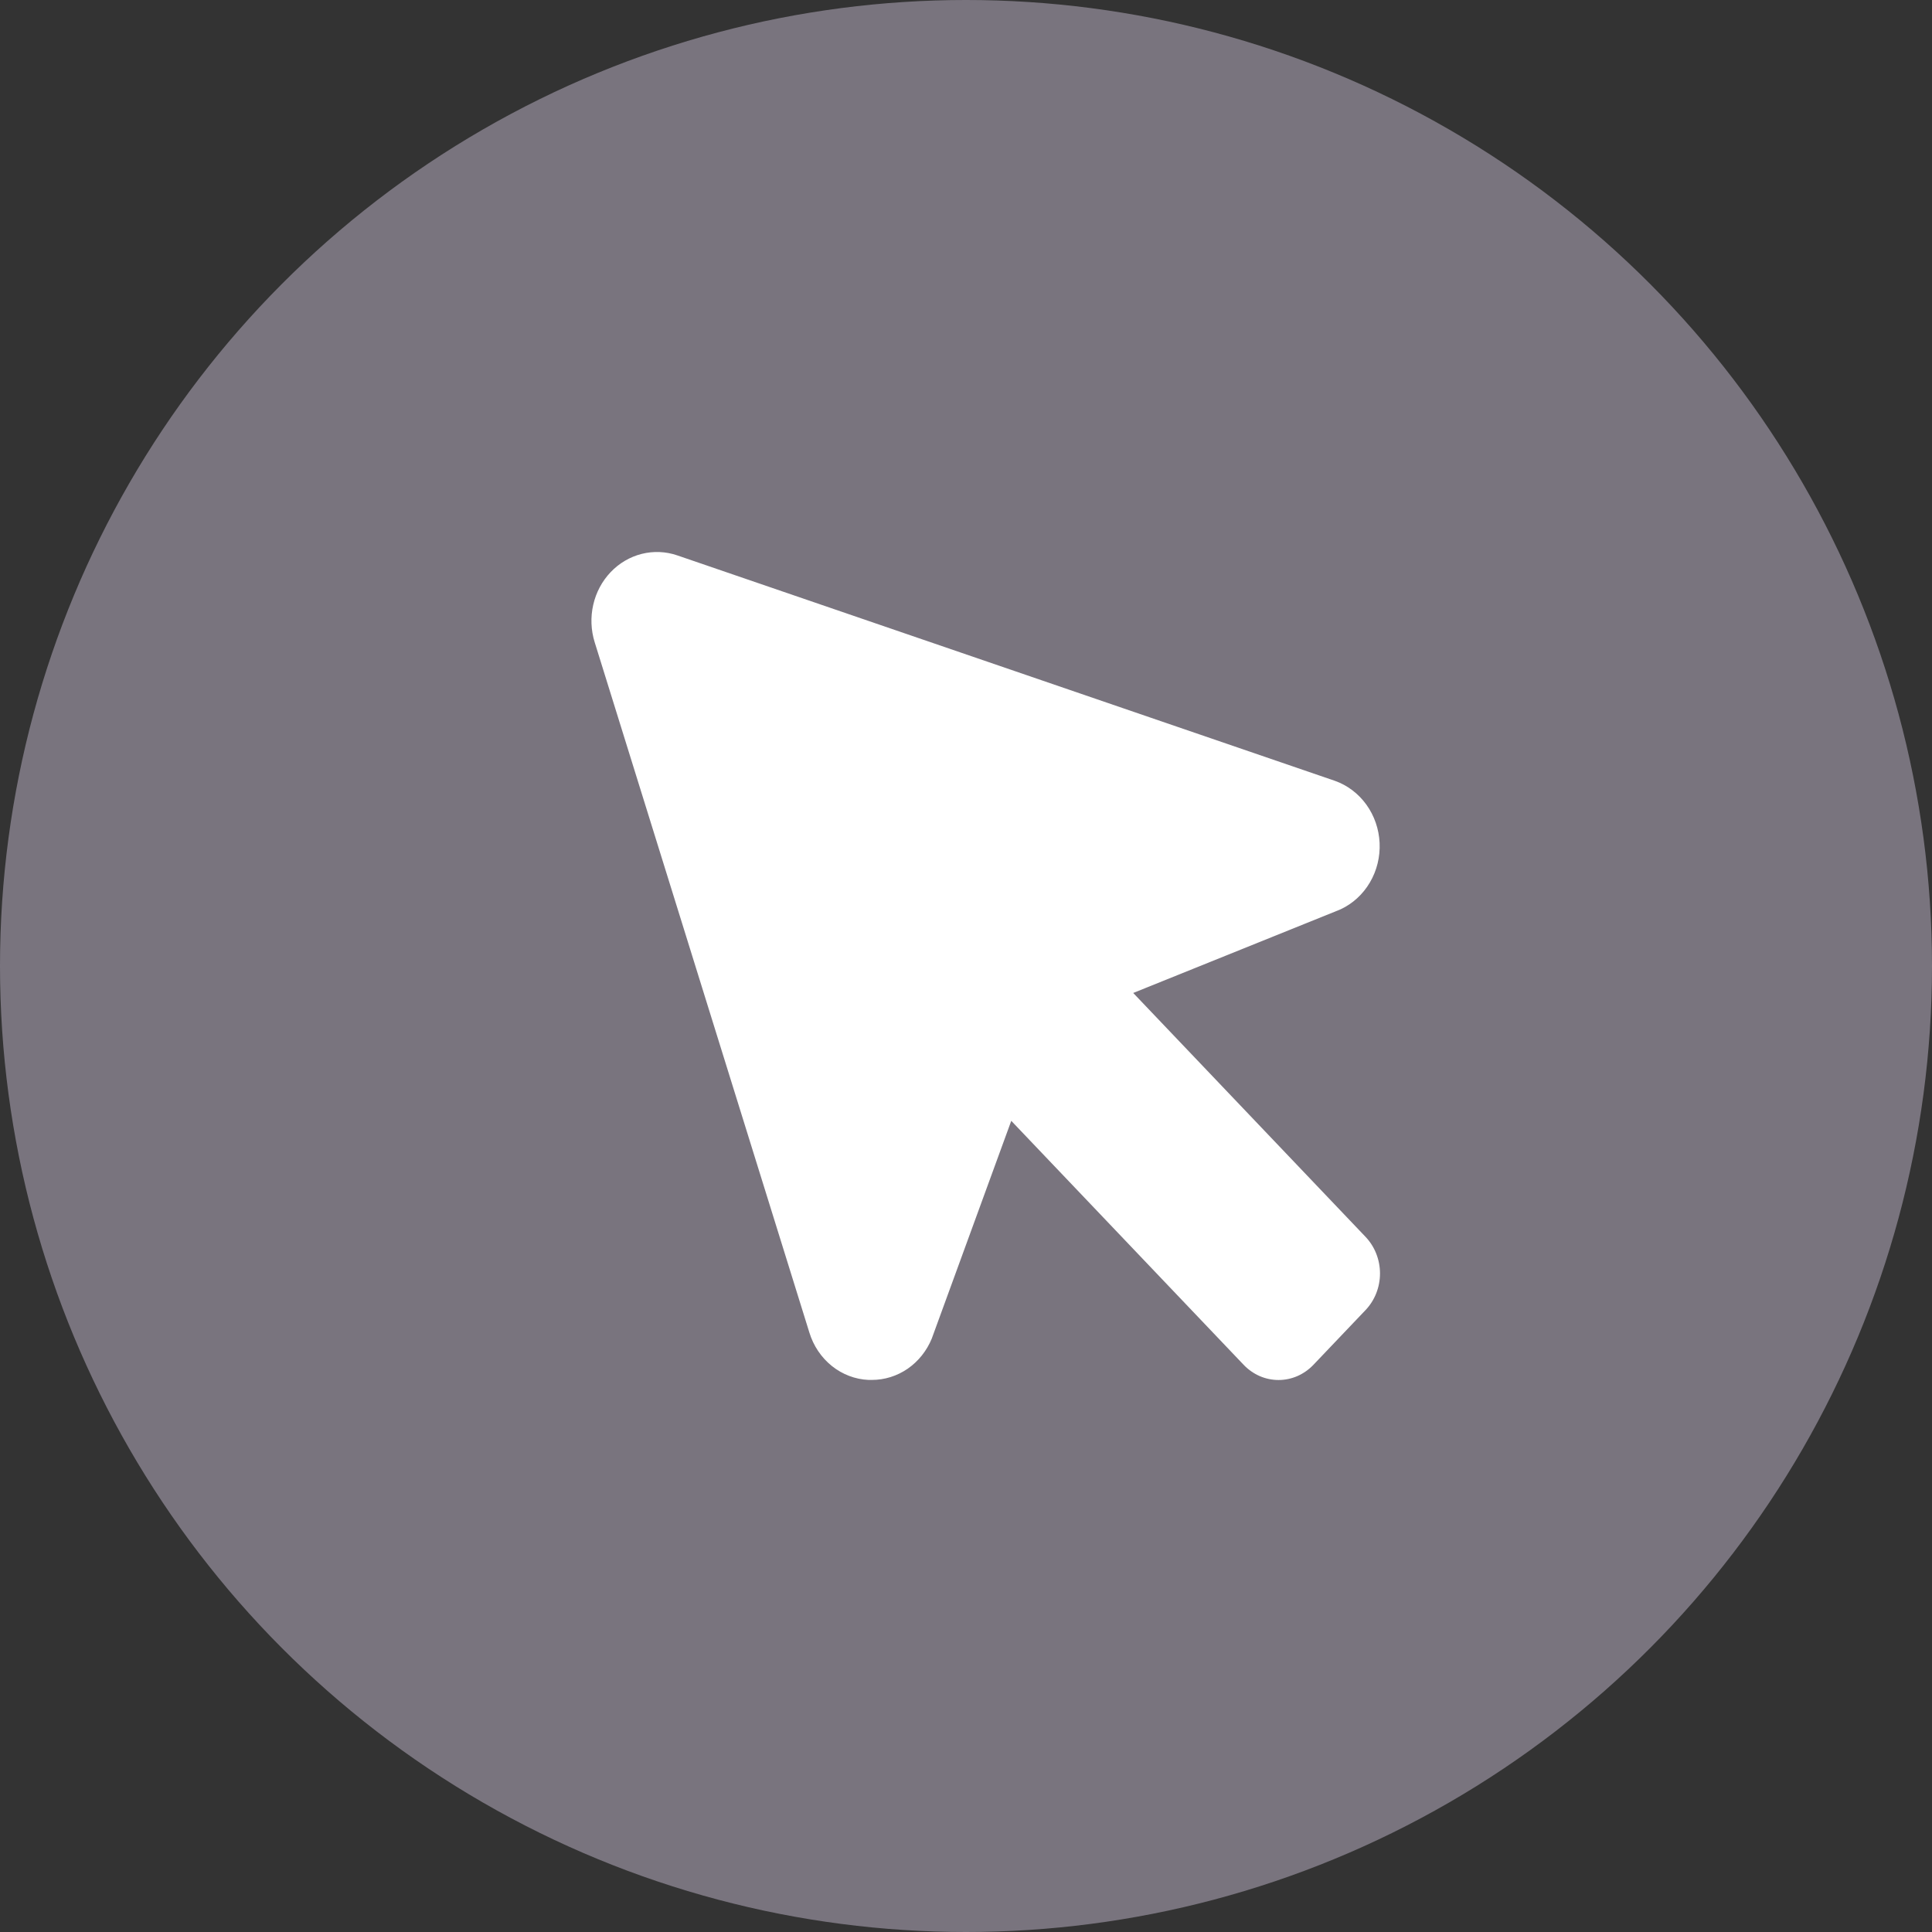 <svg width="49" height="49" viewBox="0 0 49 49" fill="none" xmlns="http://www.w3.org/2000/svg">
<rect x="0" y="0" width="49" height="49" fill="#333333" stroke="none"/>
<g id="Group 13">
<circle id="Ellipse 39" cx="24.5" cy="24.5" r="24.5" fill="#79747E"/>
<path id="Vector" d="M34.634 33.226L33.312 34.614C33.196 34.736 33.058 34.833 32.906 34.9C32.754 34.966 32.591 35 32.427 35C32.262 35 32.099 34.966 31.947 34.9C31.795 34.833 31.657 34.736 31.541 34.614L25.648 28.427L23.645 33.913L23.632 33.949C23.504 34.261 23.291 34.527 23.021 34.714C22.75 34.9 22.433 34.999 22.11 34.998H22.028C21.691 34.983 21.366 34.86 21.098 34.645C20.829 34.429 20.63 34.133 20.527 33.795L15.082 16.287C14.987 15.981 14.974 15.652 15.046 15.339C15.117 15.025 15.27 14.739 15.487 14.511C15.704 14.283 15.977 14.123 16.275 14.048C16.574 13.973 16.887 13.986 17.178 14.086L33.854 19.803C34.172 19.915 34.451 20.126 34.654 20.407C34.857 20.688 34.974 21.028 34.99 21.38C35.006 21.733 34.92 22.082 34.743 22.382C34.567 22.682 34.308 22.919 34.001 23.062L33.966 23.077L28.741 25.184L34.634 31.37C34.868 31.616 35 31.95 35 32.298C35 32.646 34.868 32.98 34.634 33.226Z" fill="white"/>
</g>
</svg>
